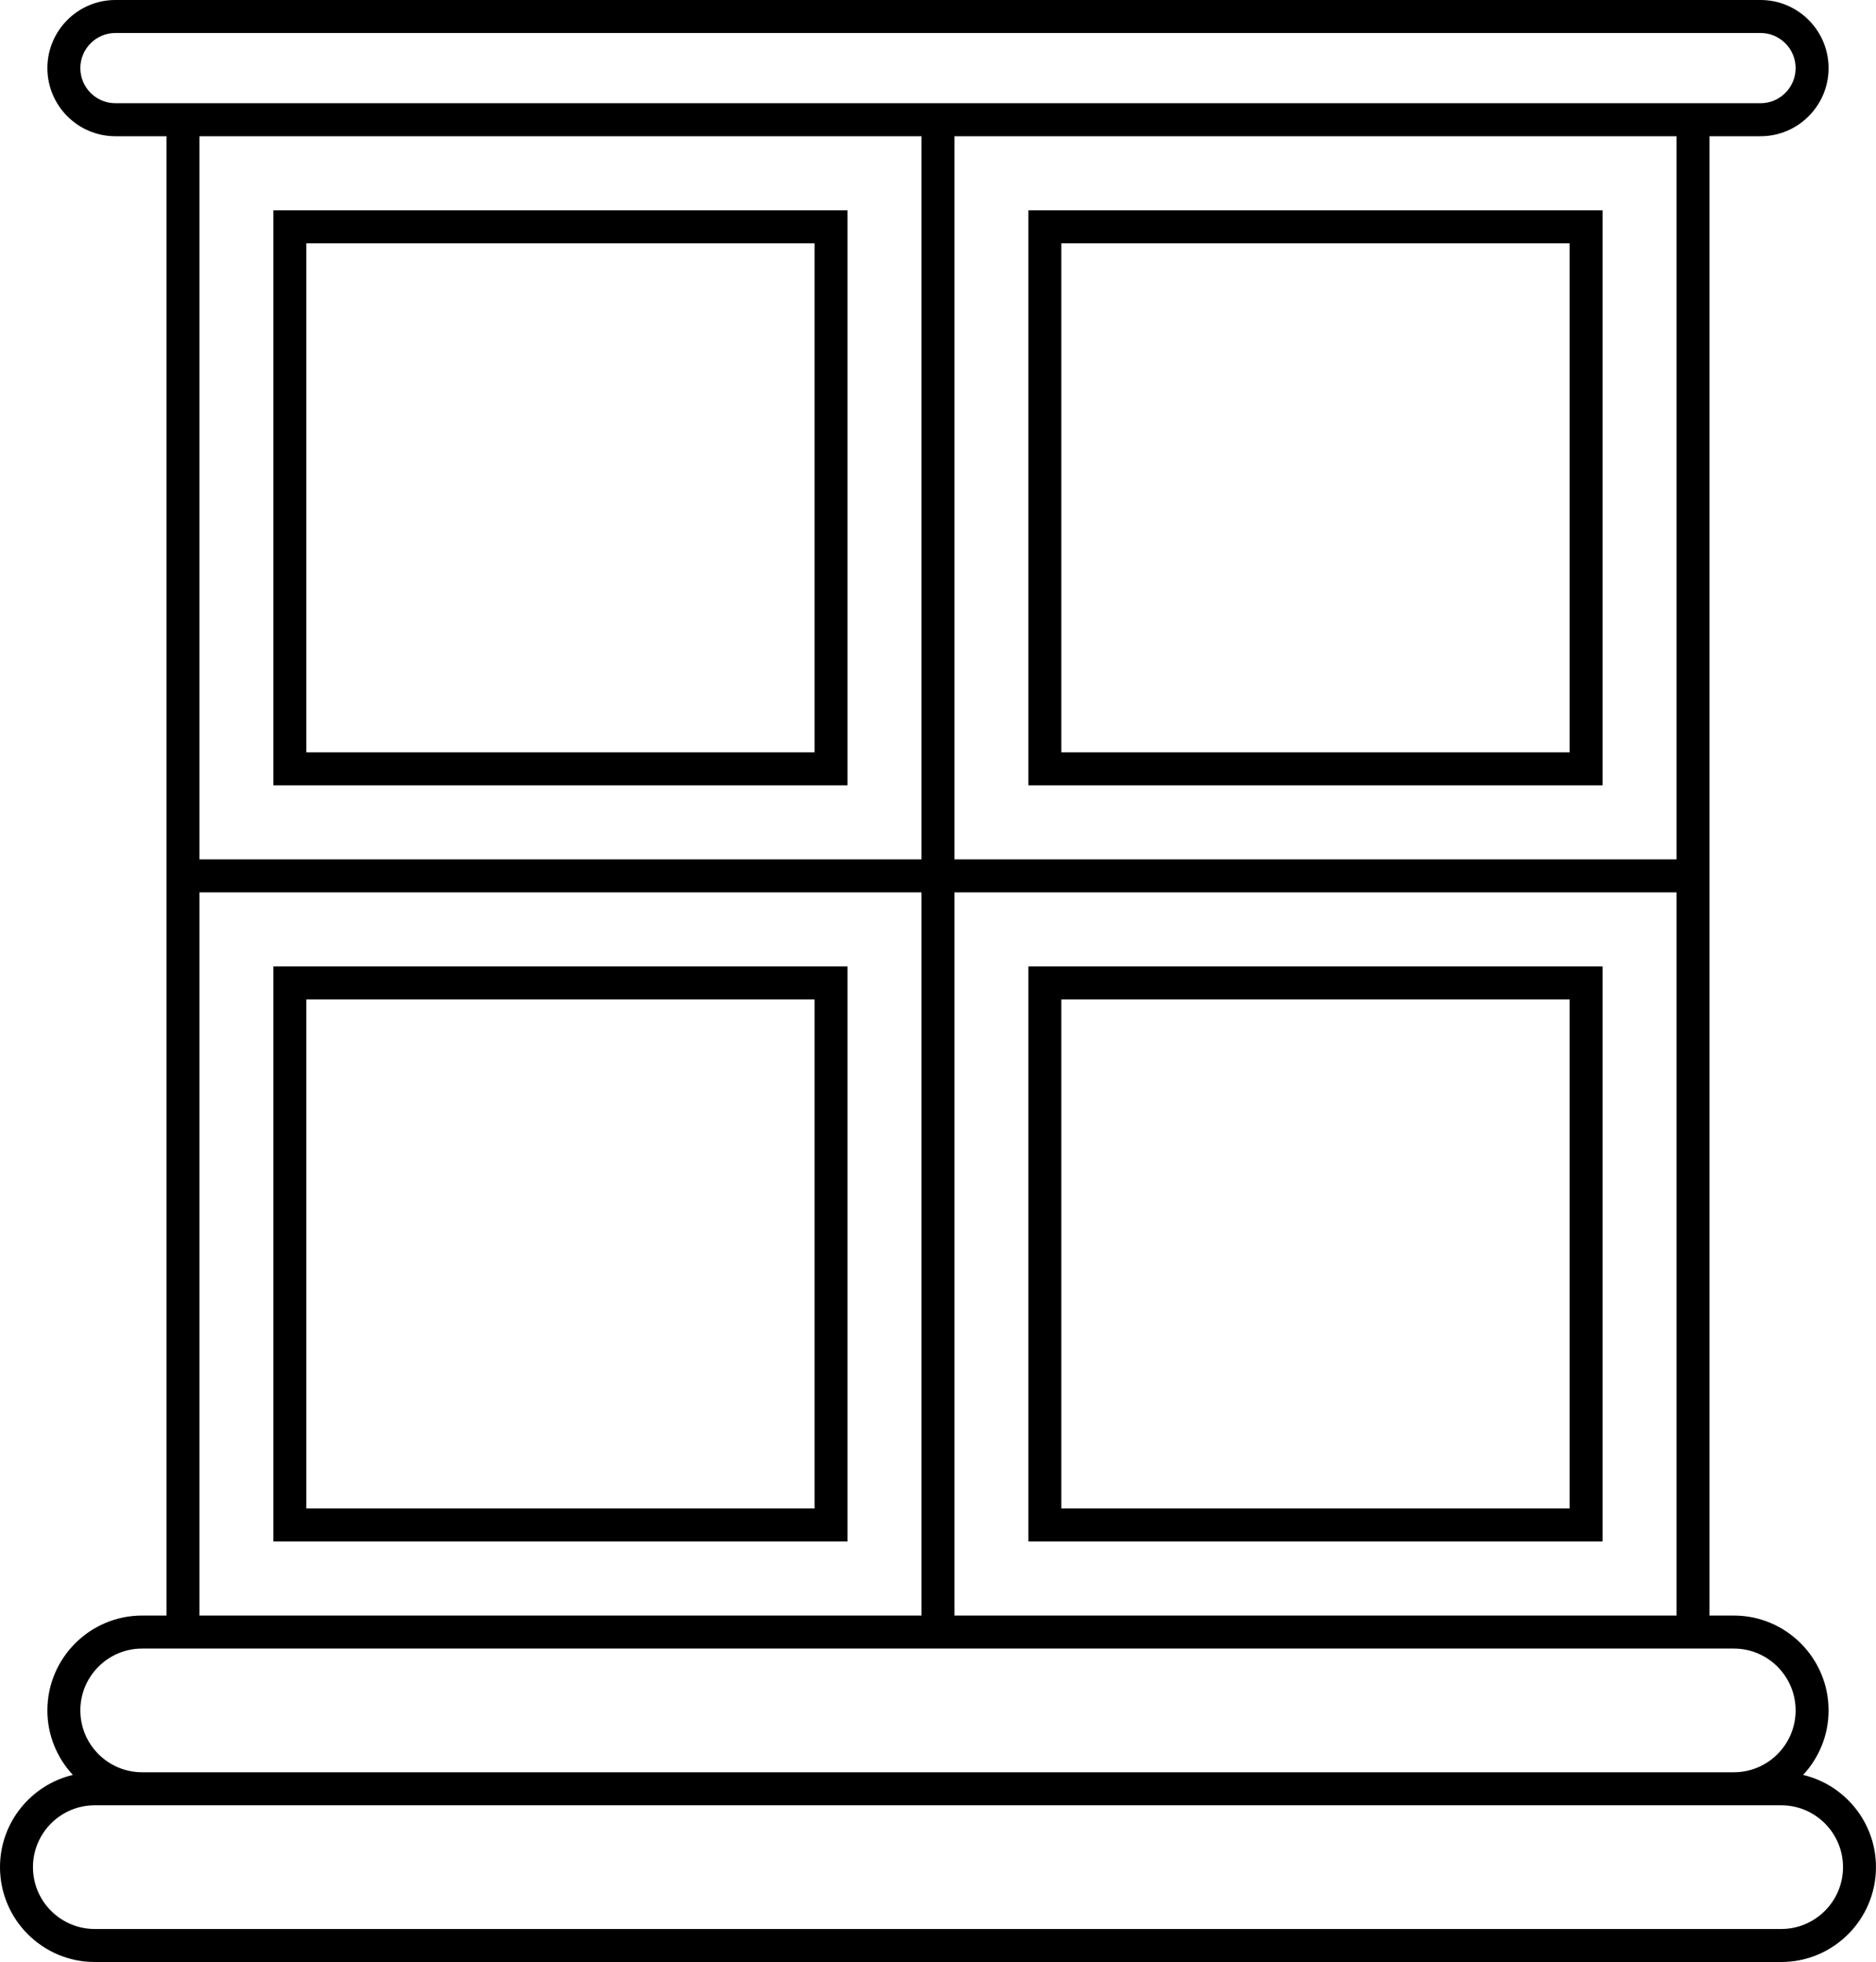 <svg width="3469" height="3626" viewBox="0 0 3469 3626" fill="none" xmlns="http://www.w3.org/2000/svg">
<path d="M505.531 1451.22H1567.15V388.67H505.531V1451.22ZM566.479 449.671H1506.2V1390.21H566.479V449.671Z" fill="black"/>
<path d="M1901.66 1451.22H2963.38V388.67H1901.66V1451.22ZM1962.61 449.671H2902.42V1390.21H1962.61V449.671Z" fill="black"/>
<path d="M2963.38 1786.02H1901.66V2848.67H2963.38V1786.02ZM2902.43 2787.67H1962.61V1847.01H2902.42V2787.67H2902.43Z" fill="black"/>
<path d="M1567.15 1786.02H505.531V2848.67H1567.15V1786.02ZM1506.2 2787.67H566.479V1847.01H1506.2V2787.67Z" fill="black"/>
<path d="M3334.21 3280.09C3363.34 3248.77 3381.31 3206.92 3381.31 3160.87C3381.31 3064.2 3302.74 2985.56 3206.16 2985.56H3161.1V1649.11V1588.11V251.765H3255.54C3324.89 251.765 3381.31 195.288 3381.31 125.883C3381.31 56.468 3324.89 0 3255.54 0H213.392C144.047 0 87.62 56.477 87.62 125.883C87.62 195.288 144.047 251.765 213.392 251.765H307.835V1588.11V1649.11V2985.56H262.776C166.192 2985.56 87.62 3064.2 87.62 3160.87C87.62 3206.92 105.6 3248.77 134.719 3280.08C57.604 3298.42 0 3367.78 0 3450.49C0 3547.16 78.58 3625.8 175.156 3625.8H3293.78C3390.37 3625.8 3468.94 3547.16 3468.94 3450.49C3468.94 3367.78 3411.34 3298.43 3334.21 3280.09ZM213.392 190.764C177.645 190.764 148.568 161.653 148.568 125.883C148.568 90.104 177.645 61.001 213.392 61.001H3255.55C3291.3 61.001 3320.37 90.104 3320.37 125.883C3320.37 161.661 3291.29 190.764 3255.55 190.764H213.392ZM1764.89 1588.11V251.765H3100.17V1588.11H1764.89ZM3100.17 1649.11V2985.56H1764.89V1649.11H3100.17ZM368.783 1588.11V251.765H1703.95V1588.11H368.783ZM1703.95 1649.11V2985.56H368.783V1649.11H1703.95ZM262.776 3046.56H307.835H1703.95H1764.9H3161.11H3206.17C3269.13 3046.56 3320.37 3097.84 3320.37 3160.87C3320.37 3223.89 3269.13 3275.17 3206.17 3275.17H262.776C199.806 3275.17 148.568 3223.89 148.568 3160.87C148.568 3097.84 199.797 3046.56 262.776 3046.56ZM3293.78 3564.8H175.156C112.186 3564.8 60.947 3513.53 60.947 3450.49C60.947 3387.47 112.186 3336.18 175.156 3336.18H262.776H3206.17H3293.78C3356.76 3336.18 3408 3387.47 3408 3450.49C3407.99 3513.54 3356.75 3564.8 3293.78 3564.8Z" fill="black"/>
</svg>
